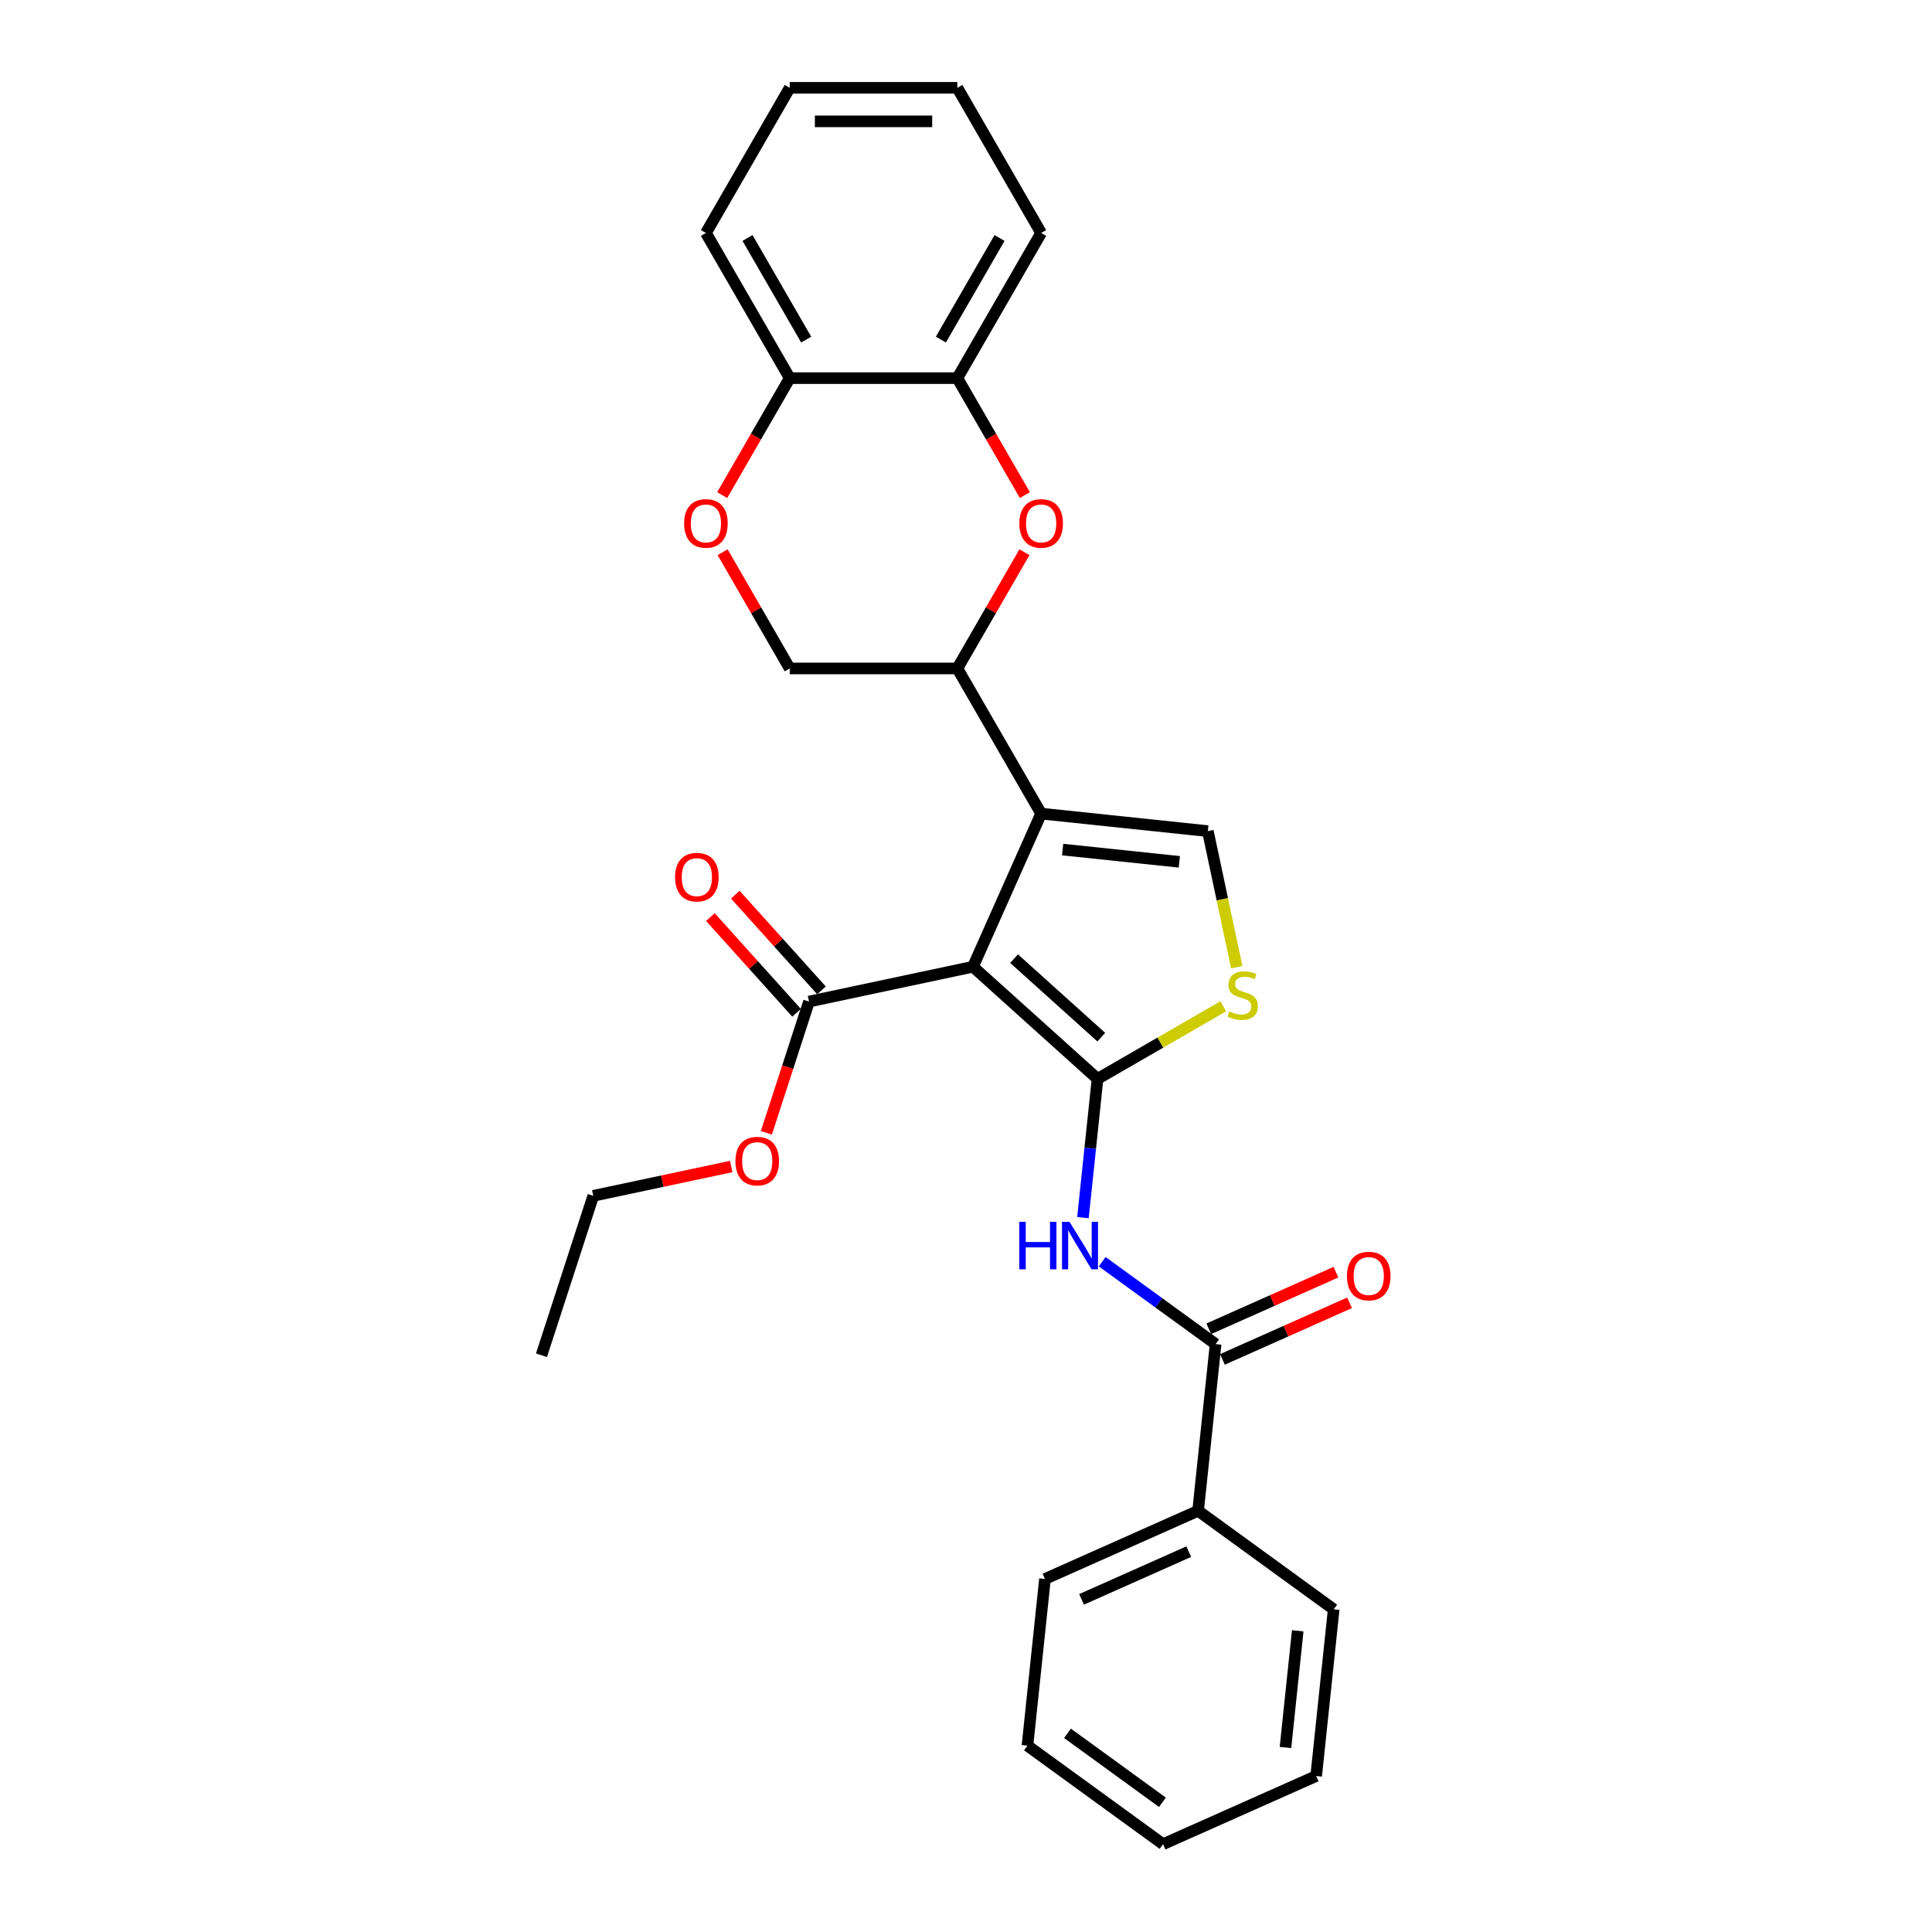<?xml version='1.0' encoding='iso-8859-1'?>
<svg version='1.1' baseProfile='full'
              xmlns='http://www.w3.org/2000/svg'
                      xmlns:rdkit='http://www.rdkit.org/xml'
                      xmlns:xlink='http://www.w3.org/1999/xlink'
                  xml:space='preserve'
width='1000px' height='1000px' viewBox='0 0 1000 1000'>
<!-- END OF HEADER -->
<rect style='opacity:1.0;fill:#FFFFFF;stroke:none' width='1000' height='1000' x='0' y='0'> </rect>
<path class='bond-0' d='M 503.607,500.376 L 568.079,558.427' style='fill:none;fill-rule:evenodd;stroke:#000000;stroke-width:6px;stroke-linecap:butt;stroke-linejoin:miter;stroke-opacity:1' />
<path class='bond-0' d='M 524.888,496.189 L 570.019,536.825' style='fill:none;fill-rule:evenodd;stroke:#000000;stroke-width:6px;stroke-linecap:butt;stroke-linejoin:miter;stroke-opacity:1' />
<path class='bond-1' d='M 503.607,500.376 L 538.894,421.12' style='fill:none;fill-rule:evenodd;stroke:#000000;stroke-width:6px;stroke-linecap:butt;stroke-linejoin:miter;stroke-opacity:1' />
<path class='bond-8' d='M 503.607,500.376 L 418.746,518.414' style='fill:none;fill-rule:evenodd;stroke:#000000;stroke-width:6px;stroke-linecap:butt;stroke-linejoin:miter;stroke-opacity:1' />
<path class='bond-2' d='M 568.079,558.427 L 564.305,594.341' style='fill:none;fill-rule:evenodd;stroke:#000000;stroke-width:6px;stroke-linecap:butt;stroke-linejoin:miter;stroke-opacity:1' />
<path class='bond-2' d='M 564.305,594.341 L 560.53,630.255' style='fill:none;fill-rule:evenodd;stroke:#0000FF;stroke-width:6px;stroke-linecap:butt;stroke-linejoin:miter;stroke-opacity:1' />
<path class='bond-3' d='M 568.079,558.427 L 600.623,539.638' style='fill:none;fill-rule:evenodd;stroke:#000000;stroke-width:6px;stroke-linecap:butt;stroke-linejoin:miter;stroke-opacity:1' />
<path class='bond-3' d='M 600.623,539.638 L 633.166,520.849' style='fill:none;fill-rule:evenodd;stroke:#CCCC00;stroke-width:6px;stroke-linecap:butt;stroke-linejoin:miter;stroke-opacity:1' />
<path class='bond-4' d='M 538.894,421.12 L 625.175,430.189' style='fill:none;fill-rule:evenodd;stroke:#000000;stroke-width:6px;stroke-linecap:butt;stroke-linejoin:miter;stroke-opacity:1' />
<path class='bond-4' d='M 550.022,439.737 L 610.419,446.085' style='fill:none;fill-rule:evenodd;stroke:#000000;stroke-width:6px;stroke-linecap:butt;stroke-linejoin:miter;stroke-opacity:1' />
<path class='bond-6' d='M 538.894,421.12 L 495.516,345.987' style='fill:none;fill-rule:evenodd;stroke:#000000;stroke-width:6px;stroke-linecap:butt;stroke-linejoin:miter;stroke-opacity:1' />
<path class='bond-7' d='M 570.497,653.054 L 599.848,674.378' style='fill:none;fill-rule:evenodd;stroke:#0000FF;stroke-width:6px;stroke-linecap:butt;stroke-linejoin:miter;stroke-opacity:1' />
<path class='bond-7' d='M 599.848,674.378 L 629.198,695.702' style='fill:none;fill-rule:evenodd;stroke:#000000;stroke-width:6px;stroke-linecap:butt;stroke-linejoin:miter;stroke-opacity:1' />
<path class='bond-28' d='M 640.148,500.63 L 632.661,465.41' style='fill:none;fill-rule:evenodd;stroke:#CCCC00;stroke-width:6px;stroke-linecap:butt;stroke-linejoin:miter;stroke-opacity:1' />
<path class='bond-28' d='M 632.661,465.41 L 625.175,430.189' style='fill:none;fill-rule:evenodd;stroke:#000000;stroke-width:6px;stroke-linecap:butt;stroke-linejoin:miter;stroke-opacity:1' />
<path class='bond-5' d='M 530.249,285.828 L 512.882,315.908' style='fill:none;fill-rule:evenodd;stroke:#FF0000;stroke-width:6px;stroke-linecap:butt;stroke-linejoin:miter;stroke-opacity:1' />
<path class='bond-5' d='M 512.882,315.908 L 495.516,345.987' style='fill:none;fill-rule:evenodd;stroke:#000000;stroke-width:6px;stroke-linecap:butt;stroke-linejoin:miter;stroke-opacity:1' />
<path class='bond-10' d='M 530.469,256.262 L 512.992,225.991' style='fill:none;fill-rule:evenodd;stroke:#FF0000;stroke-width:6px;stroke-linecap:butt;stroke-linejoin:miter;stroke-opacity:1' />
<path class='bond-10' d='M 512.992,225.991 L 495.516,195.721' style='fill:none;fill-rule:evenodd;stroke:#000000;stroke-width:6px;stroke-linecap:butt;stroke-linejoin:miter;stroke-opacity:1' />
<path class='bond-12' d='M 495.516,345.987 L 408.759,345.987' style='fill:none;fill-rule:evenodd;stroke:#000000;stroke-width:6px;stroke-linecap:butt;stroke-linejoin:miter;stroke-opacity:1' />
<path class='bond-13' d='M 632.727,703.628 L 665.631,688.978' style='fill:none;fill-rule:evenodd;stroke:#000000;stroke-width:6px;stroke-linecap:butt;stroke-linejoin:miter;stroke-opacity:1' />
<path class='bond-13' d='M 665.631,688.978 L 698.535,674.328' style='fill:none;fill-rule:evenodd;stroke:#FF0000;stroke-width:6px;stroke-linecap:butt;stroke-linejoin:miter;stroke-opacity:1' />
<path class='bond-13' d='M 625.669,687.777 L 658.574,673.127' style='fill:none;fill-rule:evenodd;stroke:#000000;stroke-width:6px;stroke-linecap:butt;stroke-linejoin:miter;stroke-opacity:1' />
<path class='bond-13' d='M 658.574,673.127 L 691.478,658.477' style='fill:none;fill-rule:evenodd;stroke:#FF0000;stroke-width:6px;stroke-linecap:butt;stroke-linejoin:miter;stroke-opacity:1' />
<path class='bond-14' d='M 629.198,695.702 L 620.13,781.983' style='fill:none;fill-rule:evenodd;stroke:#000000;stroke-width:6px;stroke-linecap:butt;stroke-linejoin:miter;stroke-opacity:1' />
<path class='bond-15' d='M 425.194,512.609 L 402.892,487.84' style='fill:none;fill-rule:evenodd;stroke:#000000;stroke-width:6px;stroke-linecap:butt;stroke-linejoin:miter;stroke-opacity:1' />
<path class='bond-15' d='M 402.892,487.84 L 380.59,463.071' style='fill:none;fill-rule:evenodd;stroke:#FF0000;stroke-width:6px;stroke-linecap:butt;stroke-linejoin:miter;stroke-opacity:1' />
<path class='bond-15' d='M 412.299,524.219 L 389.997,499.45' style='fill:none;fill-rule:evenodd;stroke:#000000;stroke-width:6px;stroke-linecap:butt;stroke-linejoin:miter;stroke-opacity:1' />
<path class='bond-15' d='M 389.997,499.45 L 367.695,474.681' style='fill:none;fill-rule:evenodd;stroke:#FF0000;stroke-width:6px;stroke-linecap:butt;stroke-linejoin:miter;stroke-opacity:1' />
<path class='bond-16' d='M 418.746,518.414 L 407.713,552.373' style='fill:none;fill-rule:evenodd;stroke:#000000;stroke-width:6px;stroke-linecap:butt;stroke-linejoin:miter;stroke-opacity:1' />
<path class='bond-16' d='M 407.713,552.373 L 396.679,586.331' style='fill:none;fill-rule:evenodd;stroke:#FF0000;stroke-width:6px;stroke-linecap:butt;stroke-linejoin:miter;stroke-opacity:1' />
<path class='bond-9' d='M 374.027,285.828 L 391.393,315.908' style='fill:none;fill-rule:evenodd;stroke:#FF0000;stroke-width:6px;stroke-linecap:butt;stroke-linejoin:miter;stroke-opacity:1' />
<path class='bond-9' d='M 391.393,315.908 L 408.759,345.987' style='fill:none;fill-rule:evenodd;stroke:#000000;stroke-width:6px;stroke-linecap:butt;stroke-linejoin:miter;stroke-opacity:1' />
<path class='bond-11' d='M 373.806,256.262 L 391.283,225.991' style='fill:none;fill-rule:evenodd;stroke:#FF0000;stroke-width:6px;stroke-linecap:butt;stroke-linejoin:miter;stroke-opacity:1' />
<path class='bond-11' d='M 391.283,225.991 L 408.759,195.721' style='fill:none;fill-rule:evenodd;stroke:#000000;stroke-width:6px;stroke-linecap:butt;stroke-linejoin:miter;stroke-opacity:1' />
<path class='bond-17' d='M 495.516,195.721 L 538.894,120.588' style='fill:none;fill-rule:evenodd;stroke:#000000;stroke-width:6px;stroke-linecap:butt;stroke-linejoin:miter;stroke-opacity:1' />
<path class='bond-17' d='M 486.996,175.775 L 517.361,123.182' style='fill:none;fill-rule:evenodd;stroke:#000000;stroke-width:6px;stroke-linecap:butt;stroke-linejoin:miter;stroke-opacity:1' />
<path class='bond-29' d='M 495.516,195.721 L 408.759,195.721' style='fill:none;fill-rule:evenodd;stroke:#000000;stroke-width:6px;stroke-linecap:butt;stroke-linejoin:miter;stroke-opacity:1' />
<path class='bond-18' d='M 408.759,195.721 L 365.381,120.588' style='fill:none;fill-rule:evenodd;stroke:#000000;stroke-width:6px;stroke-linecap:butt;stroke-linejoin:miter;stroke-opacity:1' />
<path class='bond-18' d='M 417.279,175.775 L 386.915,123.182' style='fill:none;fill-rule:evenodd;stroke:#000000;stroke-width:6px;stroke-linecap:butt;stroke-linejoin:miter;stroke-opacity:1' />
<path class='bond-19' d='M 620.13,781.983 L 540.874,817.27' style='fill:none;fill-rule:evenodd;stroke:#000000;stroke-width:6px;stroke-linecap:butt;stroke-linejoin:miter;stroke-opacity:1' />
<path class='bond-19' d='M 615.299,803.128 L 559.82,827.828' style='fill:none;fill-rule:evenodd;stroke:#000000;stroke-width:6px;stroke-linecap:butt;stroke-linejoin:miter;stroke-opacity:1' />
<path class='bond-20' d='M 620.13,781.983 L 690.317,832.977' style='fill:none;fill-rule:evenodd;stroke:#000000;stroke-width:6px;stroke-linecap:butt;stroke-linejoin:miter;stroke-opacity:1' />
<path class='bond-21' d='M 378.49,603.782 L 342.783,611.372' style='fill:none;fill-rule:evenodd;stroke:#FF0000;stroke-width:6px;stroke-linecap:butt;stroke-linejoin:miter;stroke-opacity:1' />
<path class='bond-21' d='M 342.783,611.372 L 307.077,618.961' style='fill:none;fill-rule:evenodd;stroke:#000000;stroke-width:6px;stroke-linecap:butt;stroke-linejoin:miter;stroke-opacity:1' />
<path class='bond-23' d='M 538.894,120.588 L 495.516,45.455' style='fill:none;fill-rule:evenodd;stroke:#000000;stroke-width:6px;stroke-linecap:butt;stroke-linejoin:miter;stroke-opacity:1' />
<path class='bond-24' d='M 365.381,120.588 L 408.759,45.455' style='fill:none;fill-rule:evenodd;stroke:#000000;stroke-width:6px;stroke-linecap:butt;stroke-linejoin:miter;stroke-opacity:1' />
<path class='bond-26' d='M 540.874,817.27 L 531.805,903.551' style='fill:none;fill-rule:evenodd;stroke:#000000;stroke-width:6px;stroke-linecap:butt;stroke-linejoin:miter;stroke-opacity:1' />
<path class='bond-25' d='M 690.317,832.977 L 681.248,919.258' style='fill:none;fill-rule:evenodd;stroke:#000000;stroke-width:6px;stroke-linecap:butt;stroke-linejoin:miter;stroke-opacity:1' />
<path class='bond-25' d='M 671.701,844.106 L 665.353,904.503' style='fill:none;fill-rule:evenodd;stroke:#000000;stroke-width:6px;stroke-linecap:butt;stroke-linejoin:miter;stroke-opacity:1' />
<path class='bond-22' d='M 307.077,618.961 L 280.268,701.472' style='fill:none;fill-rule:evenodd;stroke:#000000;stroke-width:6px;stroke-linecap:butt;stroke-linejoin:miter;stroke-opacity:1' />
<path class='bond-30' d='M 495.516,45.455 L 408.759,45.455' style='fill:none;fill-rule:evenodd;stroke:#000000;stroke-width:6px;stroke-linecap:butt;stroke-linejoin:miter;stroke-opacity:1' />
<path class='bond-30' d='M 482.502,62.806 L 421.773,62.806' style='fill:none;fill-rule:evenodd;stroke:#000000;stroke-width:6px;stroke-linecap:butt;stroke-linejoin:miter;stroke-opacity:1' />
<path class='bond-27' d='M 681.248,919.258 L 601.993,954.545' style='fill:none;fill-rule:evenodd;stroke:#000000;stroke-width:6px;stroke-linecap:butt;stroke-linejoin:miter;stroke-opacity:1' />
<path class='bond-31' d='M 531.805,903.551 L 601.993,954.545' style='fill:none;fill-rule:evenodd;stroke:#000000;stroke-width:6px;stroke-linecap:butt;stroke-linejoin:miter;stroke-opacity:1' />
<path class='bond-31' d='M 552.532,897.163 L 601.663,932.859' style='fill:none;fill-rule:evenodd;stroke:#000000;stroke-width:6px;stroke-linecap:butt;stroke-linejoin:miter;stroke-opacity:1' />
<path  class='atom-3' d='M 527.588 632.424
L 530.919 632.424
L 530.919 642.869
L 543.482 642.869
L 543.482 632.424
L 546.813 632.424
L 546.813 656.993
L 543.482 656.993
L 543.482 645.645
L 530.919 645.645
L 530.919 656.993
L 527.588 656.993
L 527.588 632.424
' fill='#0000FF'/>
<path  class='atom-3' d='M 553.58 632.424
L 561.631 645.437
Q 562.429 646.721, 563.713 649.046
Q 564.997 651.371, 565.066 651.51
L 565.066 632.424
L 568.329 632.424
L 568.329 656.993
L 564.962 656.993
L 556.321 642.765
Q 555.315 641.099, 554.239 639.191
Q 553.198 637.282, 552.886 636.692
L 552.886 656.993
L 549.693 656.993
L 549.693 632.424
L 553.58 632.424
' fill='#0000FF'/>
<path  class='atom-4' d='M 636.272 523.482
Q 636.55 523.586, 637.695 524.072
Q 638.84 524.558, 640.089 524.87
Q 641.373 525.148, 642.623 525.148
Q 644.948 525.148, 646.301 524.037
Q 647.654 522.892, 647.654 520.914
Q 647.654 519.561, 646.96 518.728
Q 646.301 517.895, 645.26 517.444
Q 644.219 516.993, 642.484 516.472
Q 640.298 515.813, 638.979 515.188
Q 637.695 514.563, 636.758 513.245
Q 635.856 511.926, 635.856 509.705
Q 635.856 506.616, 637.938 504.708
Q 640.055 502.799, 644.219 502.799
Q 647.065 502.799, 650.292 504.153
L 649.494 506.825
Q 646.544 505.61, 644.323 505.61
Q 641.929 505.61, 640.61 506.616
Q 639.291 507.588, 639.326 509.289
Q 639.326 510.607, 639.985 511.405
Q 640.679 512.204, 641.651 512.655
Q 642.657 513.106, 644.323 513.626
Q 646.544 514.32, 647.863 515.014
Q 649.181 515.709, 650.118 517.131
Q 651.09 518.519, 651.09 520.914
Q 651.09 524.315, 648.8 526.154
Q 646.544 527.959, 642.761 527.959
Q 640.575 527.959, 638.909 527.473
Q 637.278 527.022, 635.335 526.223
L 636.272 523.482
' fill='#CCCC00'/>
<path  class='atom-6' d='M 527.616 270.923
Q 527.616 265.024, 530.531 261.727
Q 533.446 258.43, 538.894 258.43
Q 544.342 258.43, 547.257 261.727
Q 550.172 265.024, 550.172 270.923
Q 550.172 276.892, 547.222 280.293
Q 544.273 283.659, 538.894 283.659
Q 533.48 283.659, 530.531 280.293
Q 527.616 276.927, 527.616 270.923
M 538.894 280.883
Q 542.642 280.883, 544.654 278.384
Q 546.702 275.851, 546.702 270.923
Q 546.702 266.1, 544.654 263.671
Q 542.642 261.207, 538.894 261.207
Q 535.146 261.207, 533.099 263.636
Q 531.086 266.065, 531.086 270.923
Q 531.086 275.886, 533.099 278.384
Q 535.146 280.883, 538.894 280.883
' fill='#FF0000'/>
<path  class='atom-10' d='M 354.103 270.923
Q 354.103 265.024, 357.018 261.727
Q 359.933 258.43, 365.381 258.43
Q 370.83 258.43, 373.745 261.727
Q 376.66 265.024, 376.66 270.923
Q 376.66 276.892, 373.71 280.293
Q 370.76 283.659, 365.381 283.659
Q 359.968 283.659, 357.018 280.293
Q 354.103 276.927, 354.103 270.923
M 365.381 280.883
Q 369.129 280.883, 371.142 278.384
Q 373.189 275.851, 373.189 270.923
Q 373.189 266.1, 371.142 263.671
Q 369.129 261.207, 365.381 261.207
Q 361.633 261.207, 359.586 263.636
Q 357.573 266.065, 357.573 270.923
Q 357.573 275.886, 359.586 278.384
Q 361.633 280.883, 365.381 280.883
' fill='#FF0000'/>
<path  class='atom-14' d='M 697.176 660.485
Q 697.176 654.585, 700.091 651.289
Q 703.006 647.992, 708.454 647.992
Q 713.902 647.992, 716.817 651.289
Q 719.732 654.585, 719.732 660.485
Q 719.732 666.454, 716.783 669.855
Q 713.833 673.221, 708.454 673.221
Q 703.04 673.221, 700.091 669.855
Q 697.176 666.488, 697.176 660.485
M 708.454 670.444
Q 712.202 670.444, 714.215 667.946
Q 716.262 665.413, 716.262 660.485
Q 716.262 655.661, 714.215 653.232
Q 712.202 650.768, 708.454 650.768
Q 704.706 650.768, 702.659 653.197
Q 700.646 655.627, 700.646 660.485
Q 700.646 665.447, 702.659 667.946
Q 704.706 670.444, 708.454 670.444
' fill='#FF0000'/>
<path  class='atom-16' d='M 349.417 454.011
Q 349.417 448.111, 352.332 444.814
Q 355.247 441.518, 360.695 441.518
Q 366.143 441.518, 369.058 444.814
Q 371.974 448.111, 371.974 454.011
Q 371.974 459.979, 369.024 463.38
Q 366.074 466.746, 360.695 466.746
Q 355.282 466.746, 352.332 463.38
Q 349.417 460.014, 349.417 454.011
M 360.695 463.97
Q 364.443 463.97, 366.456 461.472
Q 368.503 458.938, 368.503 454.011
Q 368.503 449.187, 366.456 446.758
Q 364.443 444.294, 360.695 444.294
Q 356.947 444.294, 354.9 446.723
Q 352.887 449.152, 352.887 454.011
Q 352.887 458.973, 354.9 461.472
Q 356.947 463.97, 360.695 463.97
' fill='#FF0000'/>
<path  class='atom-17' d='M 380.659 600.993
Q 380.659 595.094, 383.574 591.797
Q 386.489 588.5, 391.937 588.5
Q 397.386 588.5, 400.301 591.797
Q 403.216 595.094, 403.216 600.993
Q 403.216 606.962, 400.266 610.363
Q 397.316 613.729, 391.937 613.729
Q 386.524 613.729, 383.574 610.363
Q 380.659 606.997, 380.659 600.993
M 391.937 610.953
Q 395.685 610.953, 397.698 608.454
Q 399.745 605.921, 399.745 600.993
Q 399.745 596.17, 397.698 593.74
Q 395.685 591.277, 391.937 591.277
Q 388.189 591.277, 386.142 593.706
Q 384.129 596.135, 384.129 600.993
Q 384.129 605.956, 386.142 608.454
Q 388.189 610.953, 391.937 610.953
' fill='#FF0000'/>
</svg>
